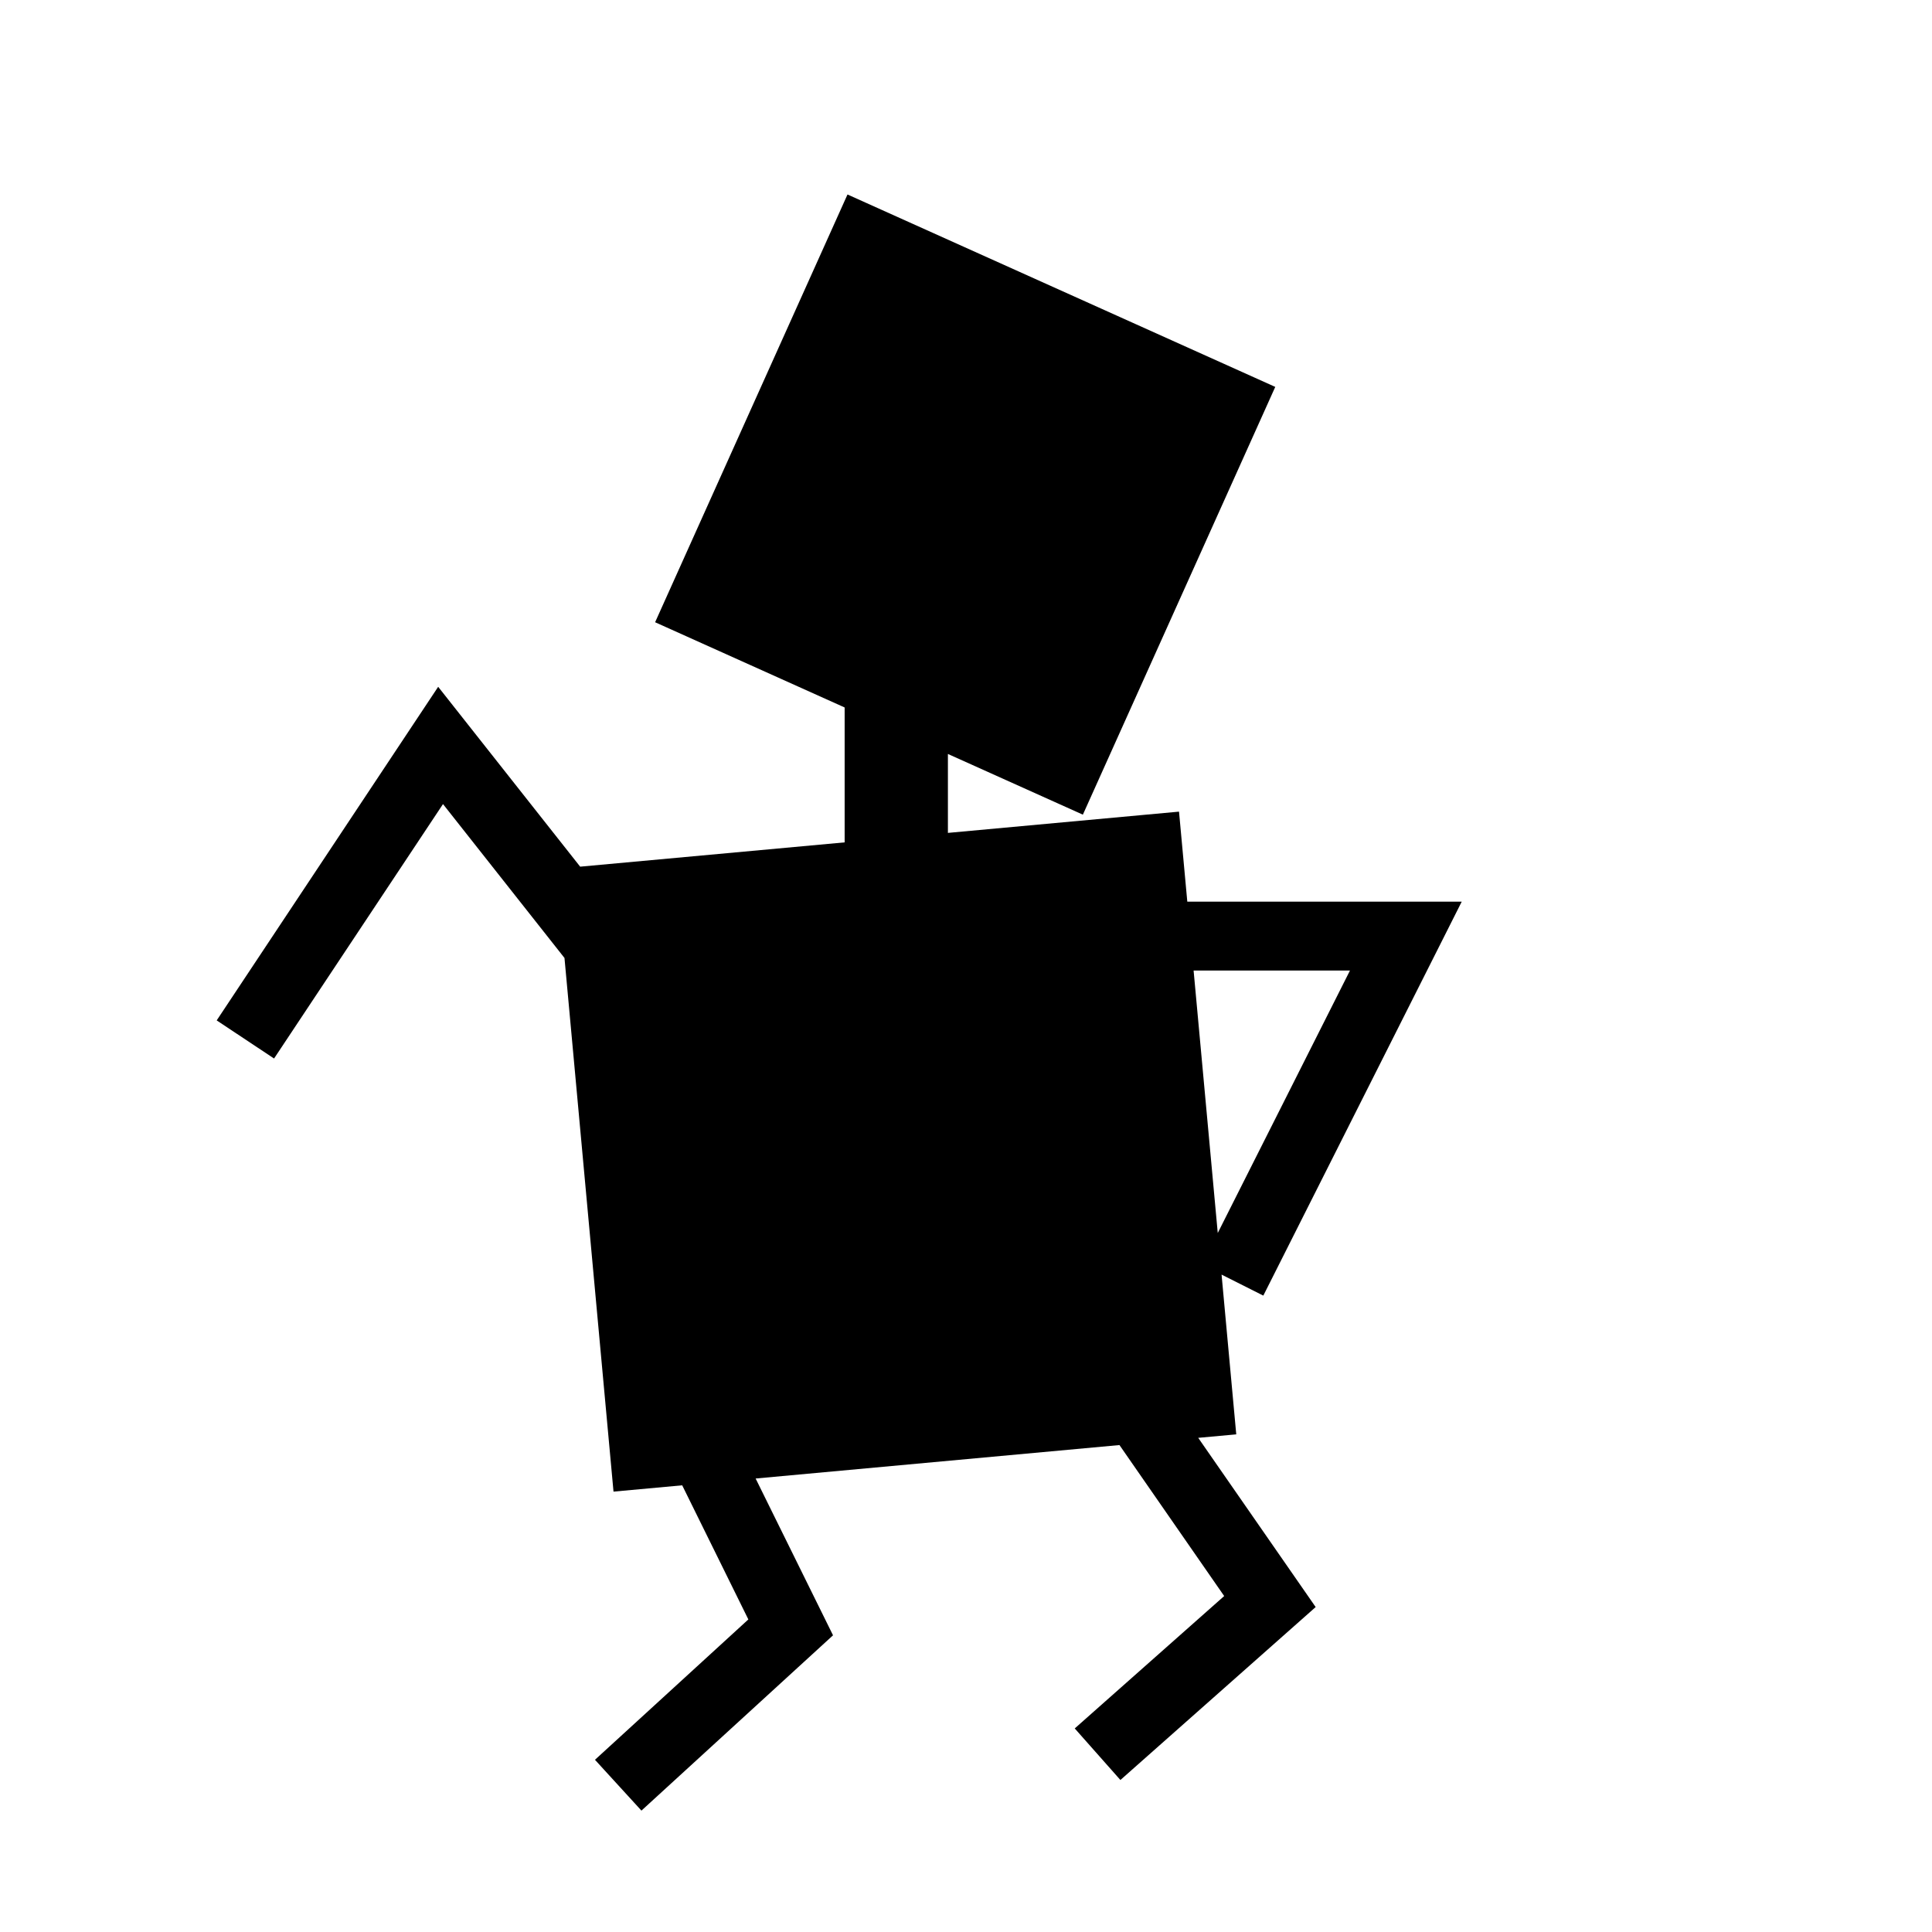 <?xml version="1.0" encoding="UTF-8"?>
<!-- Uploaded to: ICON Repo, www.svgrepo.com, Generator: ICON Repo Mixer Tools -->
<svg fill="#000000" width="800px" height="800px" version="1.1" viewBox="144 144 512 512" xmlns="http://www.w3.org/2000/svg">
 <path d="m471.62 524.12-3.891-42.336 11.062 5.566 52.586-104.41-72.73 0.004-2.195-23.852-61.246 5.633v-20.918l35.766 16.086 50.984-113.36-113.36-50.992-50.984 113.36 50.227 22.586v35.75l-70.09 6.438-37.629-47.664-58.695 88.406 15.203 10.098 44.77-67.426 32.195 40.785 12.992 141.42 18.203-1.672 17.531 35.543-40.648 37.195 12.316 13.469 50.773-46.457-20.512-41.551 96.418-8.867 27.754 40.012-39.605 35.086 12.102 13.664 51.746-45.832-31.125-44.844zm30.137-122.92-35.039 69.555-6.402-69.555z"/>
</svg>